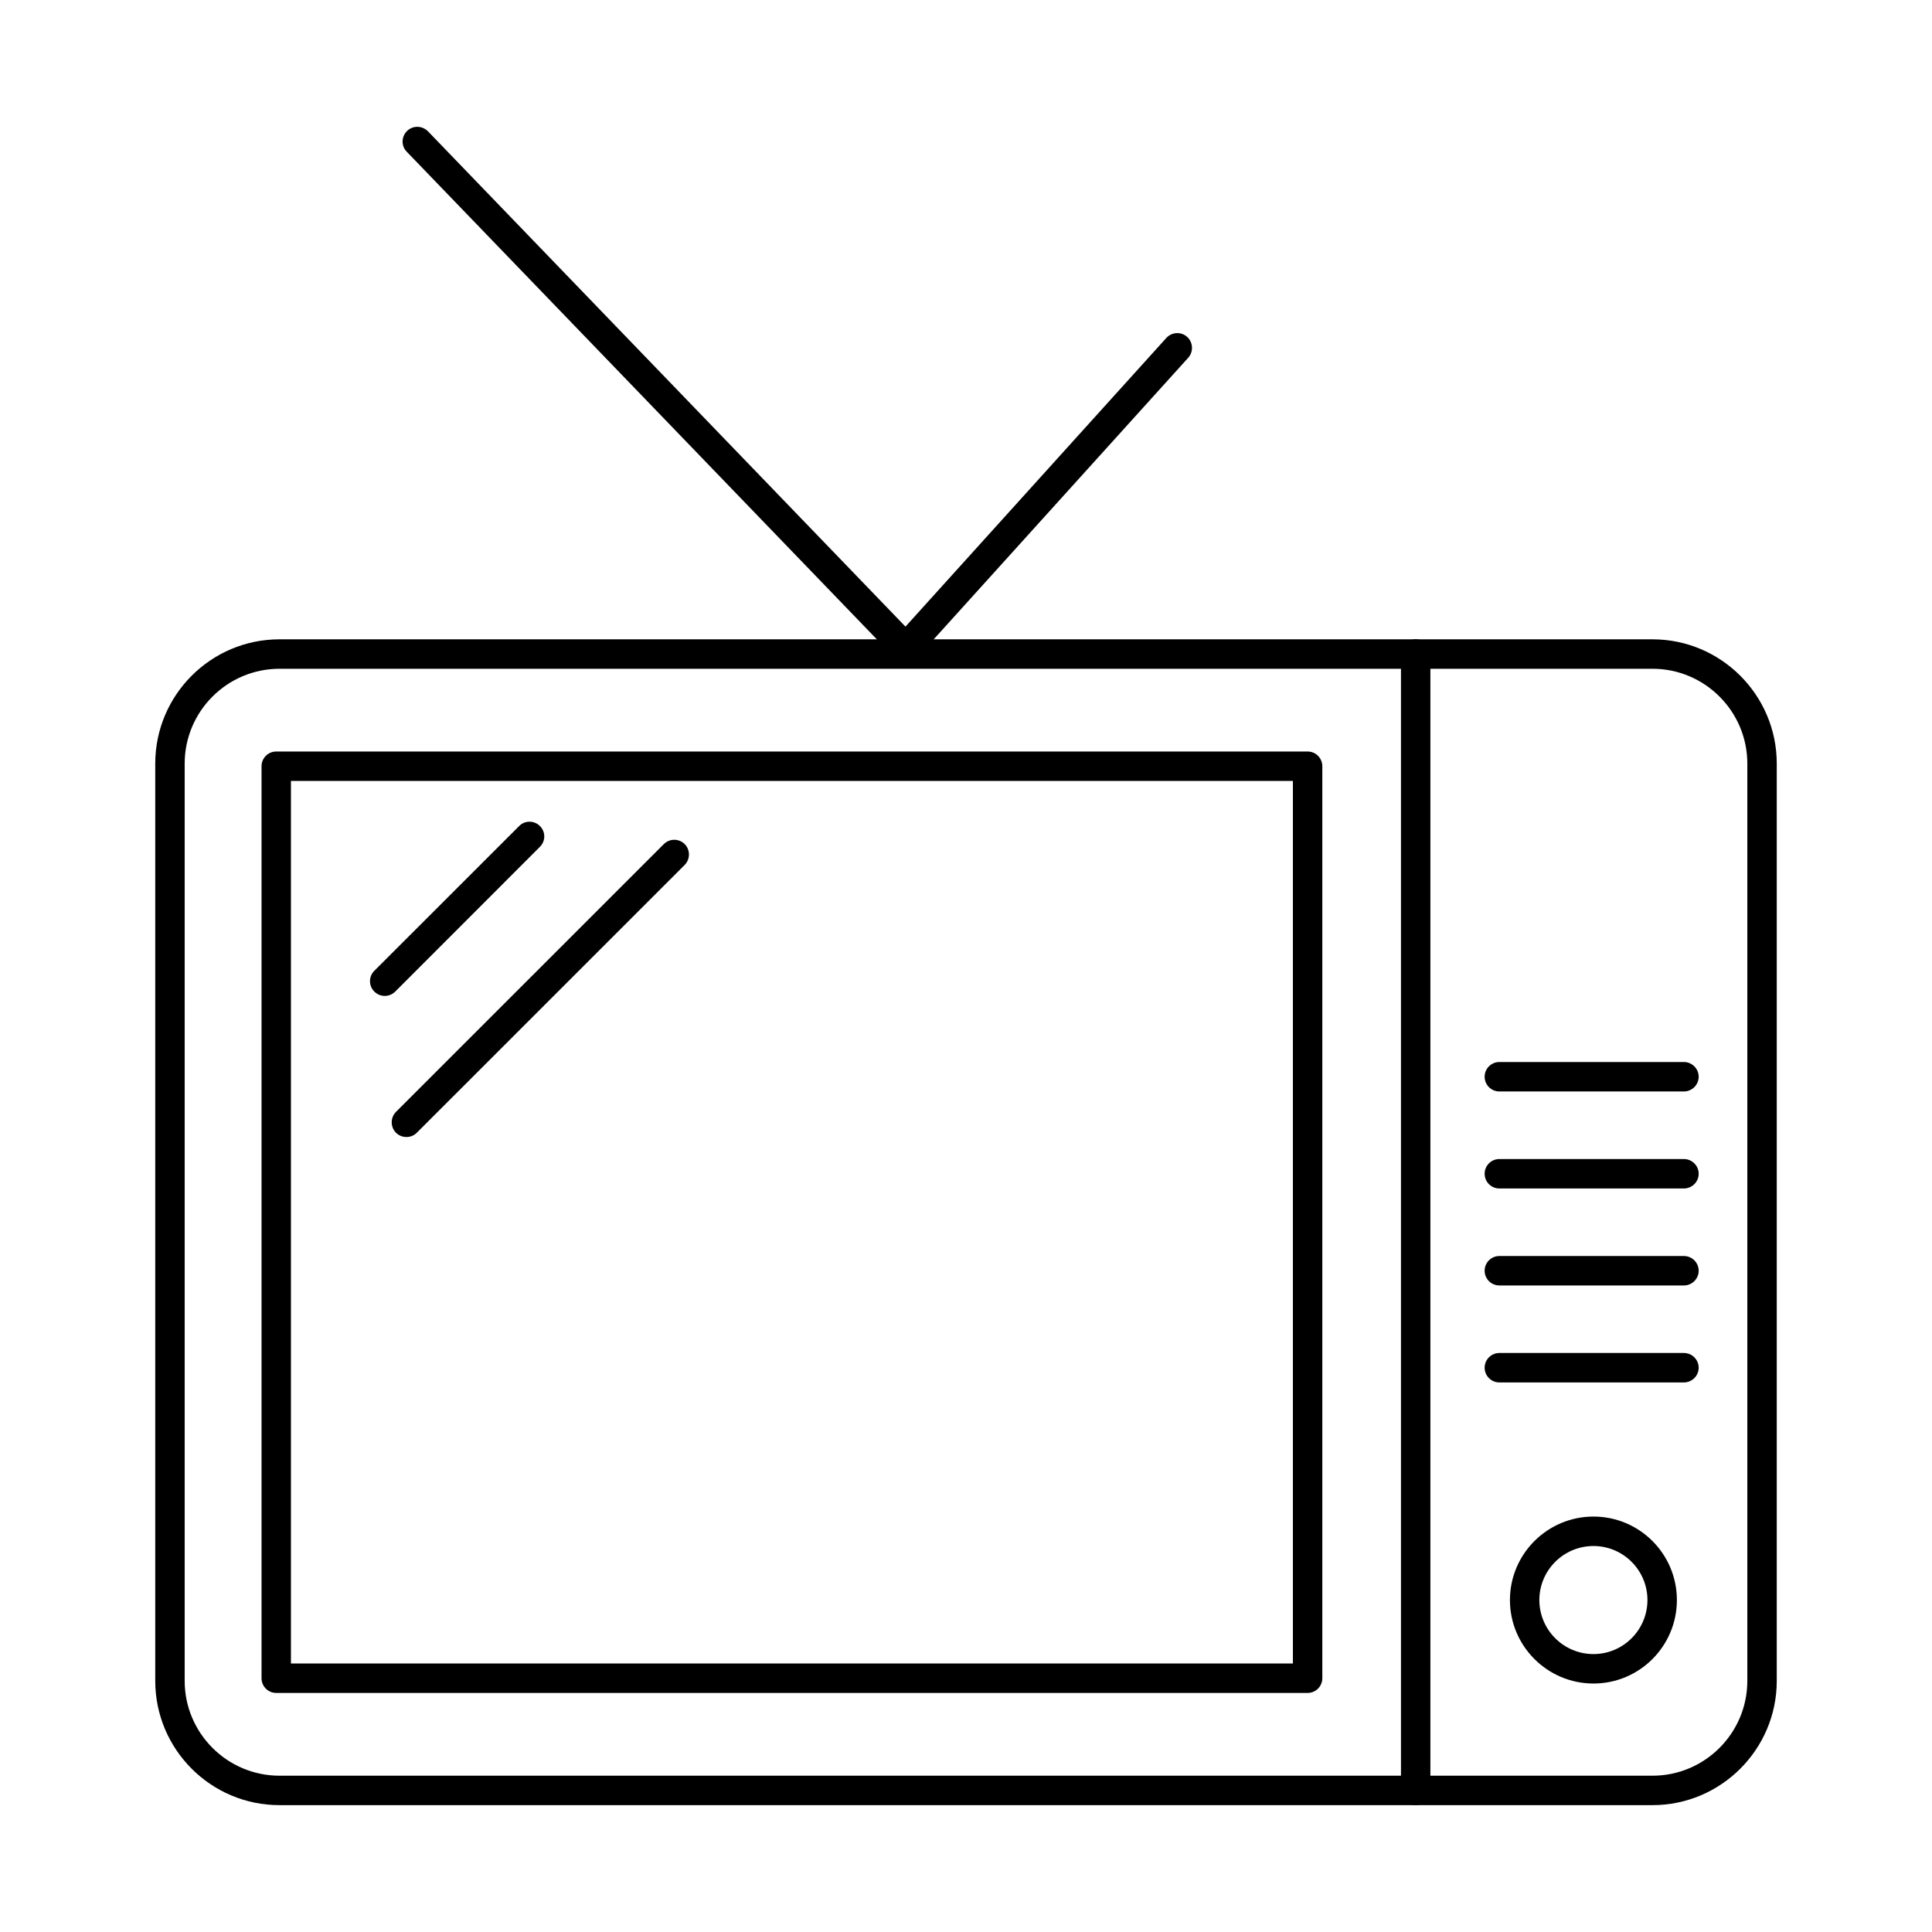 <?xml version="1.0" encoding="UTF-8"?>
<!-- The Best Svg Icon site in the world: iconSvg.co, Visit us! https://iconsvg.co -->
<svg fill="#000000" width="800px" height="800px" version="1.1" viewBox="144 144 512 512" xmlns="http://www.w3.org/2000/svg">
 <g>
  <path d="m218.07 321.23c-13.859 0-25.129 11.277-25.129 25.133v243.08c0 13.859 11.273 25.137 25.129 25.137h363.86c13.859 0 25.129-11.277 25.129-25.137v-243.08c0-13.855-11.273-25.133-25.129-25.133zm363.86 301.15h-363.86c-18.18 0-32.93-14.781-32.93-32.938v-243.08c0-18.164 14.746-32.938 32.93-32.938h363.86c18.141 0 32.93 14.77 32.93 32.938v243.08c0 18.156-14.789 32.938-32.93 32.938z"/>
  <path d="m519.15 622.38c-2.141 0-3.879-1.746-3.879-3.902v-301.15c0-2.156 1.738-3.902 3.879-3.902 2.184 0 3.918 1.746 3.918 3.902v301.15c0 2.152-1.738 3.902-3.918 3.902z"/>
  <path d="m221.1 584.84h265.53v-233.88h-265.53zm269.45 7.805h-273.36c-2.141 0-3.879-1.746-3.879-3.902v-241.68c0-2.152 1.738-3.902 3.879-3.902h273.36c2.141 0 3.879 1.746 3.879 3.902v241.68c0 2.152-1.738 3.902-3.879 3.902z"/>
  <path d="m566.29 553.71c-7.918 0-14.344 6.418-14.344 14.312 0 7.902 6.426 14.324 14.344 14.324 7.879 0 14.301-6.422 14.301-14.324 0-7.894-6.422-14.312-14.301-14.312zm0 36.441c-12.203 0-22.141-9.926-22.141-22.129 0-12.199 9.938-22.117 22.141-22.117s22.102 9.914 22.102 22.117-9.898 22.129-22.102 22.129z"/>
  <path d="m590.25 433.25h-48.887c-2.18 0-3.918-1.746-3.918-3.902 0-2.152 1.738-3.902 3.918-3.902h48.887c2.141 0 3.918 1.75 3.918 3.902 0 2.156-1.777 3.902-3.918 3.902z"/>
  <path d="m590.25 458.96h-48.887c-2.18 0-3.918-1.75-3.918-3.902 0-2.152 1.738-3.902 3.918-3.902h48.887c2.141 0 3.918 1.746 3.918 3.902 0 2.152-1.777 3.902-3.918 3.902z"/>
  <path d="m590.25 484.66h-48.887c-2.18 0-3.918-1.746-3.918-3.902 0-2.152 1.738-3.902 3.918-3.902h48.887c2.141 0 3.918 1.746 3.918 3.902s-1.777 3.902-3.918 3.902z"/>
  <path d="m590.25 510.36h-48.887c-2.18 0-3.918-1.746-3.918-3.902 0-2.152 1.738-3.902 3.918-3.902h48.887c2.141 0 3.918 1.75 3.918 3.902 0 2.152-1.777 3.902-3.918 3.902z"/>
  <path d="m384.08 319.69c-1.09 0-2.102-0.438-2.828-1.199l-129.45-134.27c-1.535-1.555-1.453-4.023 0.082-5.519 1.535-1.496 4-1.449 5.535 0.102l126.54 131.26 69.129-76.5c1.453-1.594 3.918-1.727 5.535-0.273 1.574 1.441 1.695 3.914 0.281 5.508l-71.957 79.602c-0.727 0.801-1.738 1.27-2.828 1.289h-0.039z"/>
  <path d="m245.95 407.93c-0.969 0-1.98-0.387-2.746-1.148-1.535-1.523-1.535-3.992 0-5.516l38.383-38.363c1.496-1.523 3.961-1.523 5.496 0 1.535 1.523 1.535 3.992 0 5.516l-38.344 38.363c-0.77 0.762-1.777 1.148-2.789 1.148z"/>
  <path d="m251.72 445.32c-1.012 0-2.019-0.375-2.789-1.137-1.496-1.523-1.496-3.992 0-5.516l70.988-70.973c1.535-1.523 4-1.523 5.535 0 1.496 1.523 1.496 3.992 0 5.516l-70.988 70.973c-0.77 0.762-1.738 1.137-2.746 1.137z"/>
 </g>
</svg>